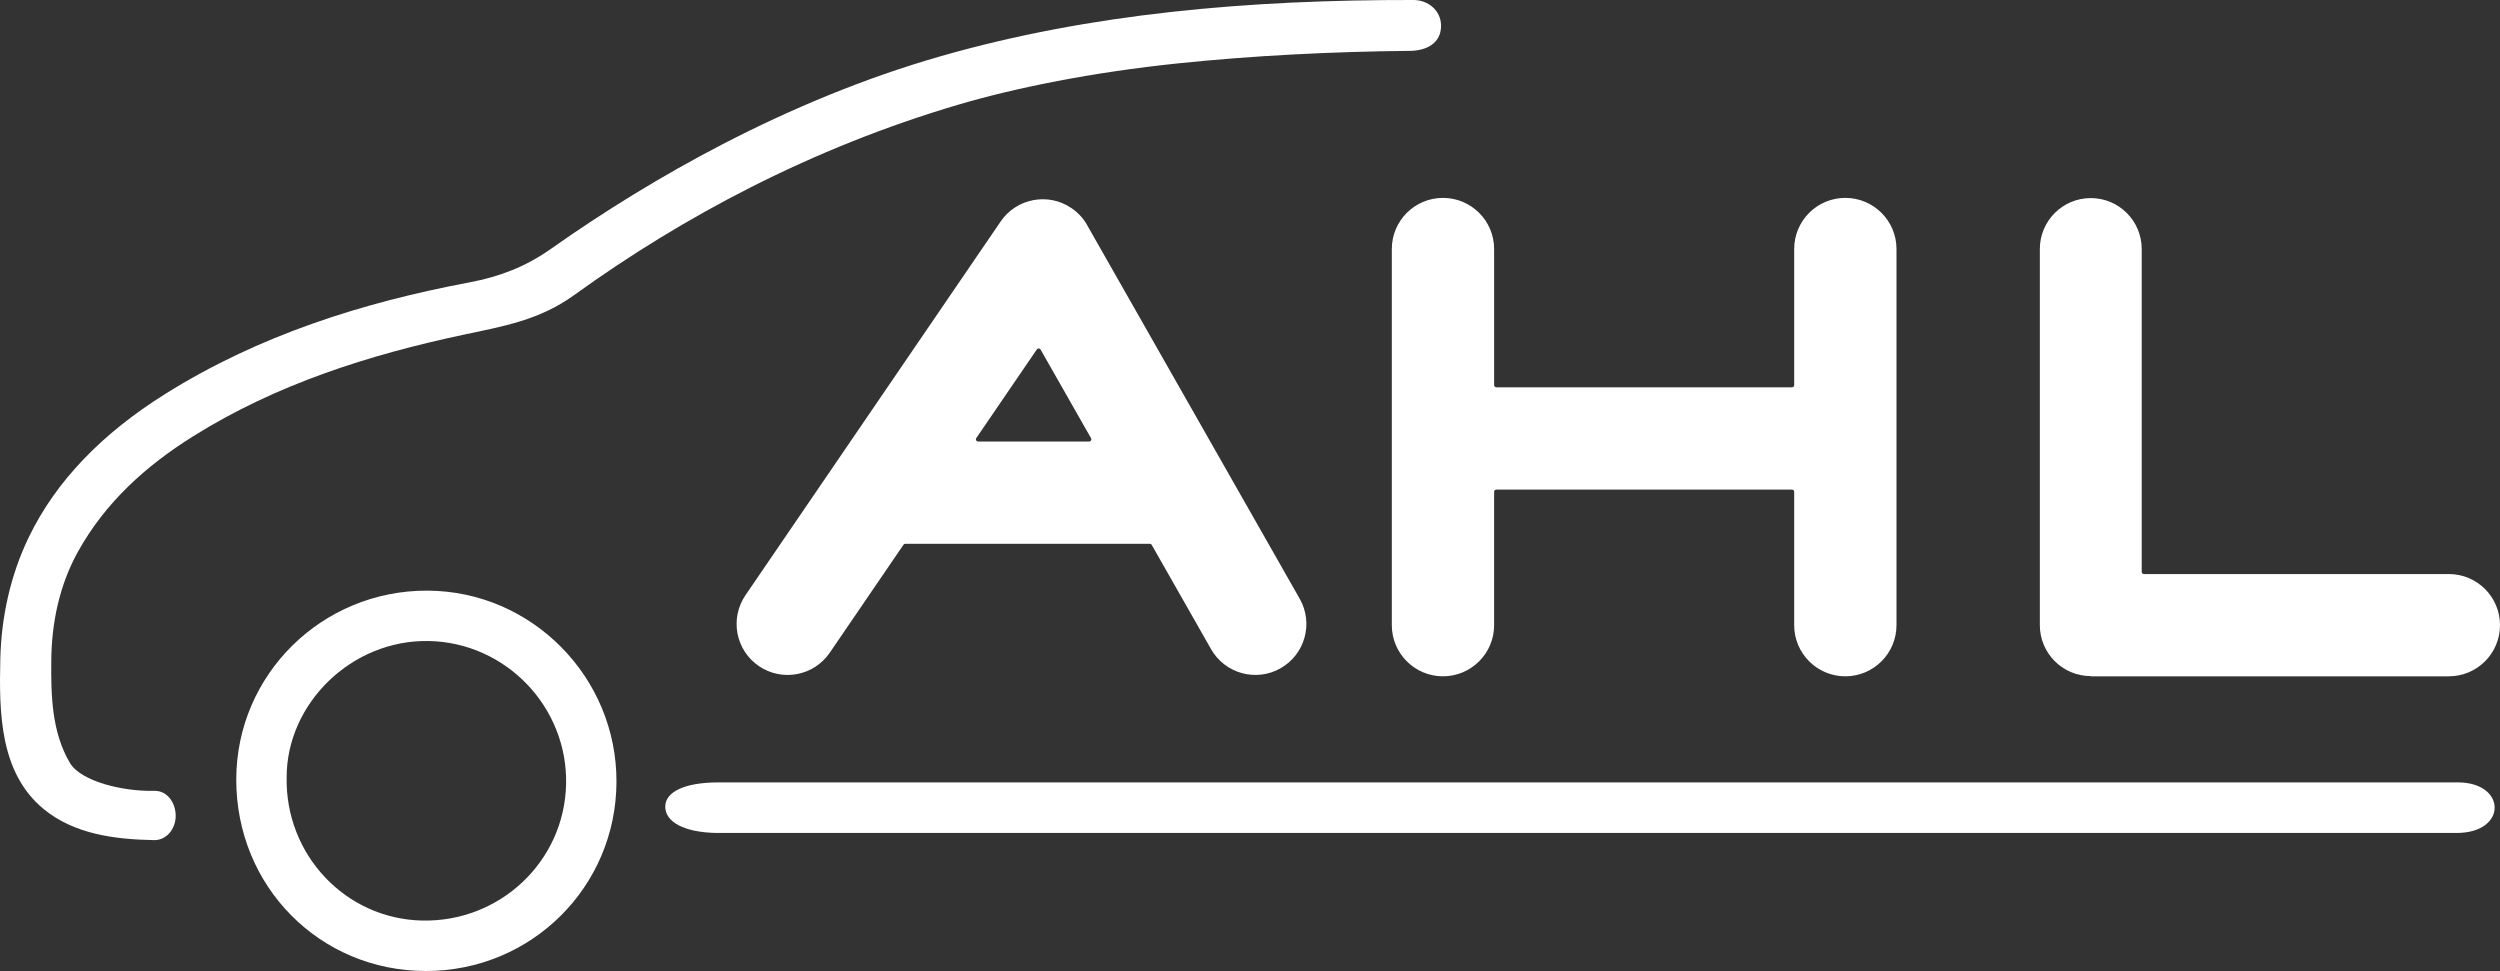 <?xml version="1.0" encoding="utf-8"?>
<!-- Generator: Adobe Illustrator 14.0.0, SVG Export Plug-In . SVG Version: 6.00 Build 43363)  -->
<!DOCTYPE svg PUBLIC "-//W3C//DTD SVG 1.0//EN" "http://www.w3.org/TR/2001/REC-SVG-20010904/DTD/svg10.dtd">
<svg version="1.0" id="Ebene_1" xmlns="http://www.w3.org/2000/svg" xmlns:xlink="http://www.w3.org/1999/xlink" x="0px" y="0px"
	 width="128.733px" height="50px" viewBox="0 0 128.733 50" enable-background="new 0 0 128.733 50" xml:space="preserve">
<rect x="0" y="0" width="128.733" height="50" fill="#333333" stroke="none"/>
<g>
	<path fill-rule="evenodd" clip-rule="evenodd" fill="#FFFFFF" d="M72.784,0c-4.162-0.006-8.337,0.157-12.474,0.615
		c-4.022,0.445-8.009,1.17-11.912,2.292c-3.845,1.104-7.608,2.666-11.175,4.512c-3.129,1.62-6.108,3.458-8.859,5.399
		c-1.295,0.914-2.633,1.429-4.182,1.721C18.65,15.581,13.33,17.268,8.517,20.28c-3.242,2.029-5.627,4.471-7.033,7.38
		c-0.947,1.959-1.417,4.107-1.468,6.279c-0.063,2.736-0.036,5.842,2.219,7.711c1.585,1.313,3.686,1.57,5.688,1.611
		c0.665,0.014,1.11-0.588,1.124-1.219c0.014-0.656-0.403-1.338-1.11-1.32c-1.614,0.041-3.778-0.488-4.338-1.438
		c-0.938-1.588-0.975-3.473-0.959-5.277c0.017-1.941,0.421-3.877,1.366-5.584c1.409-2.544,3.494-4.425,5.924-5.948
		c4.308-2.698,9.071-4.206,14.002-5.253c1.967-0.418,3.843-0.734,5.629-2.024c2.884-2.083,5.92-3.943,9.084-5.546
		c3.416-1.73,6.981-3.162,10.667-4.252C52.31,4.514,56.263,3.719,60.69,3.26c3.714-0.385,7.797-0.603,11.926-0.641
		c0.803-0.007,1.604-0.373,1.588-1.313C74.192,0.535,73.538,0.001,72.784,0"/>
	<path fill-rule="evenodd" clip-rule="evenodd" fill="#FFFFFF" d="M14.76,40.026L14.76,40.026c-0.074,3.994,3.031,7.285,6.962,7.376
		c4.019,0.093,7.338-3.042,7.428-7.015c0.091-3.977-3.103-7.309-7.08-7.379C18.098,32.938,14.759,36.231,14.76,40.026 M21.923,50
		c-5.465-0.006-9.77-4.362-9.757-9.875c0.012-5.389,4.411-9.73,9.842-9.711c5.375,0.021,9.756,4.451,9.736,9.848
		C31.726,45.676,27.358,50.006,21.923,50z"/>
	<path fill-rule="evenodd" clip-rule="evenodd" fill="#FFFFFF" d="M126.56,40.288c1.258,0,1.896,0.646,1.898,1.295
		c0.002,0.652-0.643,1.307-1.953,1.309H36.94c-1.715-0.02-2.691-0.571-2.684-1.362c0.006-0.755,0.998-1.237,2.712-1.241H126.56z"/>
	<path fill-rule="evenodd" clip-rule="evenodd" fill="#FFFFFF" d="M105.038,12.823c0-1.449,1.174-2.623,2.623-2.623
		c1.447,0,2.623,1.174,2.623,2.623v16.623c0,0.063,0.049,0.113,0.113,0.113h15.703c1.453,0,2.633,1.178,2.633,2.633
		c0,1.453-1.18,2.633-2.633,2.633h-18.439v-0.011c-1.449,0-2.623-1.175-2.623-2.622V12.823z"/>
	<path fill-rule="evenodd" clip-rule="evenodd" fill="#FFFFFF" d="M50.366,22.736L50.366,22.736h5.717
		c0.04,0,0.078-0.021,0.098-0.057c0.021-0.035,0.021-0.078,0.001-0.113l-2.599-4.567c-0.019-0.034-0.055-0.056-0.094-0.057
		c-0.039-0.002-0.076,0.017-0.098,0.049l-3.119,4.567c-0.023,0.035-0.026,0.08-0.006,0.117S50.324,22.736,50.366,22.736
		 M42.727,33.61L42.727,33.61c-0.818,1.198-2.453,1.506-3.651,0.688c-1.198-0.816-1.507-2.451-0.689-3.65l13.139-19.242
		c0.817-1.198,2.452-1.507,3.65-0.688c0.376,0.255,0.664,0.591,0.857,0.969l10.894,19.146c0.717,1.261,0.273,2.863-0.988,3.579
		c-1.26,0.716-2.863,0.274-3.579-0.987l-3.053-5.365c-0.02-0.036-0.058-0.058-0.098-0.058H46.616c-0.038,0-0.073,0.019-0.094,0.05
		L42.727,33.61z M71.669,12.823c0-1.455,1.18-2.633,2.635-2.633c1.453,0,2.633,1.178,2.633,2.633v7.007
		c0,0.063,0.051,0.114,0.113,0.114h15.225c0.063,0,0.113-0.051,0.113-0.114v-7.007c0-1.455,1.18-2.633,2.633-2.633
		c1.455,0,2.635,1.178,2.635,2.633v19.369c0,1.453-1.18,2.633-2.635,2.633c-1.453,0-2.633-1.18-2.633-2.633v-6.868
		c0-0.063-0.051-0.113-0.113-0.113H77.05c-0.063,0-0.113,0.051-0.113,0.113v6.868c0,1.453-1.18,2.633-2.633,2.633
		c-1.455,0-2.635-1.18-2.635-2.633V12.823z"/>
</g>
</svg>
